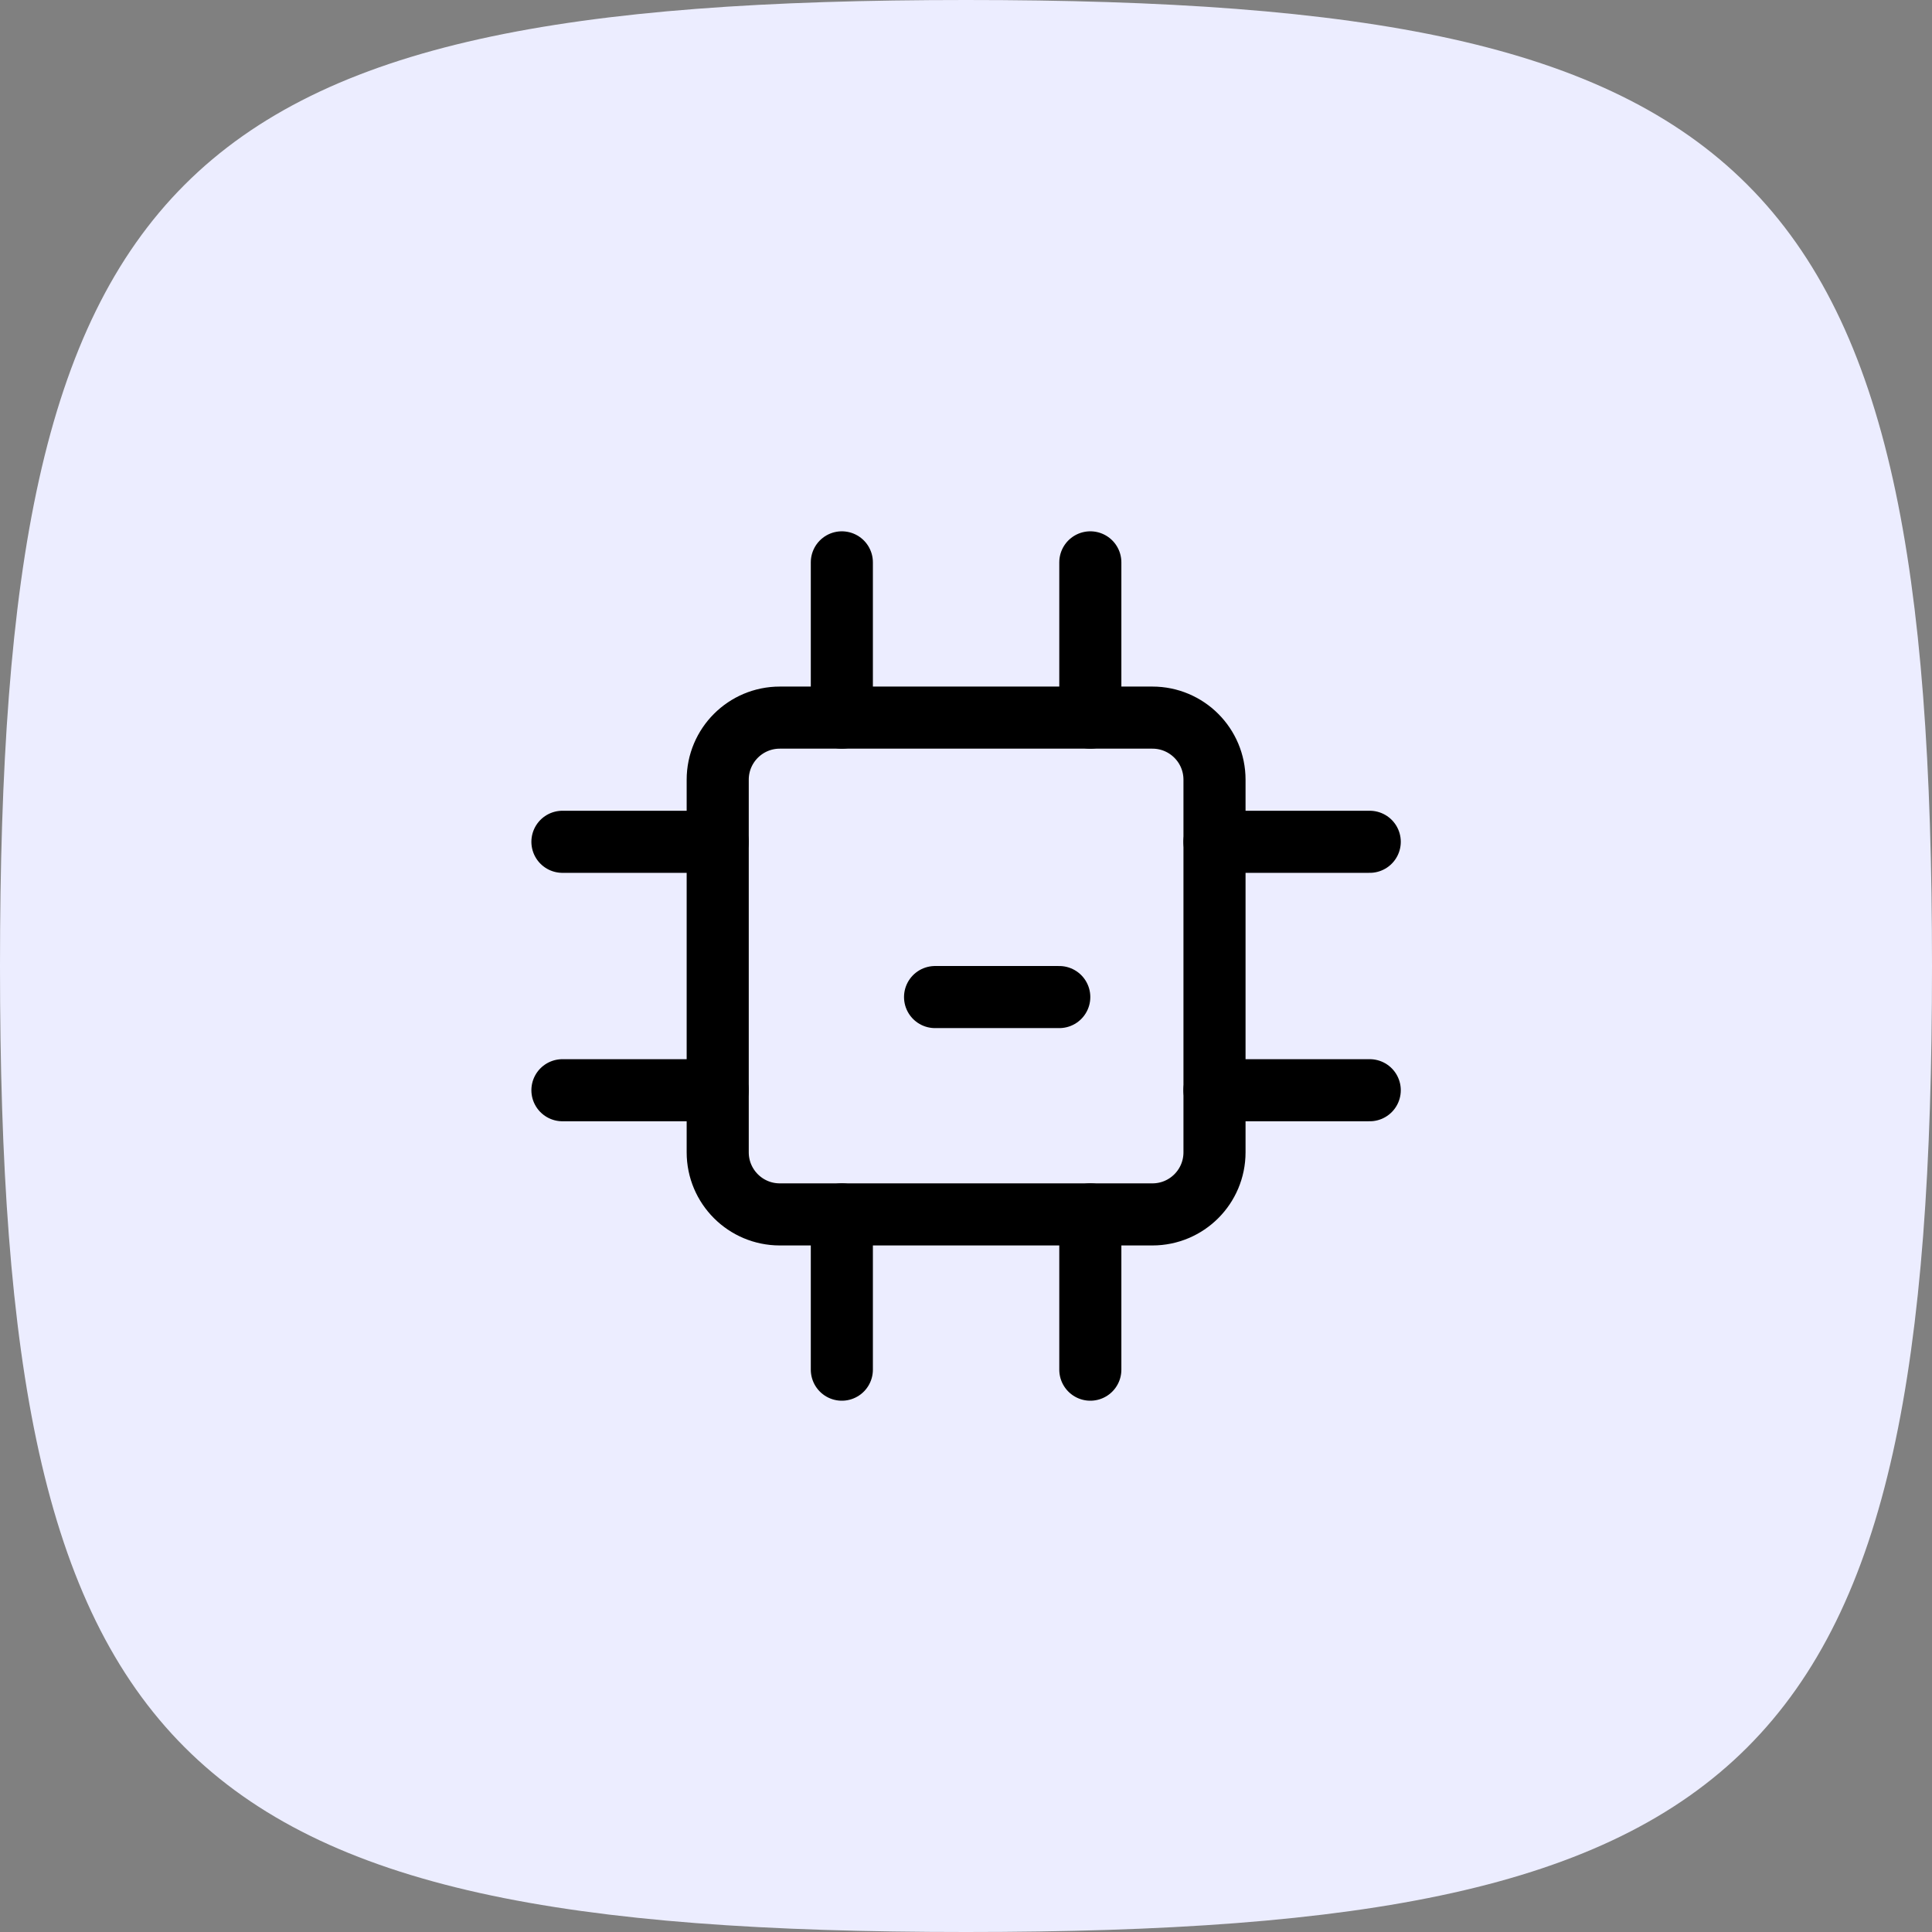 <svg width="80" height="80" viewBox="0 0 80 80" fill="none" xmlns="http://www.w3.org/2000/svg">
<rect x="0" y="0" width="80" height="80" fill="#808080" stroke="none"/>
<path d="M0 40C0 7.06 7.06 0 40 0C72.94 0 80 7.06 80 40C80 72.94 72.94 80 40 80C7.06 80 0 72.94 0 40Z" fill="#ECEDFF"/>
<g clip-path="url(#clip0_4583_65735)">
<path d="M47.719 29.715H32.29C30.87 29.715 29.719 30.866 29.719 32.286V47.715C29.719 49.135 30.87 50.286 32.29 50.286H47.719C49.139 50.286 50.29 49.135 50.29 47.715V32.286C50.29 30.866 49.139 29.715 47.719 29.715Z" stroke="black" stroke-width="2.571" stroke-linecap="round" stroke-linejoin="round"/>
<path d="M34.859 29.715V23.286" stroke="black" stroke-width="2.571" stroke-linecap="round" stroke-linejoin="round"/>
<path d="M45.148 29.715V23.286" stroke="black" stroke-width="2.571" stroke-linecap="round" stroke-linejoin="round"/>
<path d="M29.718 45.144H23.289" stroke="black" stroke-width="2.571" stroke-linecap="round" stroke-linejoin="round"/>
<path d="M29.718 34.857H23.289" stroke="black" stroke-width="2.571" stroke-linecap="round" stroke-linejoin="round"/>
<path d="M45.148 50.286V56.715" stroke="black" stroke-width="2.571" stroke-linecap="round" stroke-linejoin="round"/>
<path d="M34.859 50.286V56.715" stroke="black" stroke-width="2.571" stroke-linecap="round" stroke-linejoin="round"/>
<path d="M50.289 34.857H56.718" stroke="black" stroke-width="2.571" stroke-linecap="round" stroke-linejoin="round"/>
<path d="M50.289 45.144H56.718" stroke="black" stroke-width="2.571" stroke-linecap="round" stroke-linejoin="round"/>
<path d="M43.862 41.286H38.719" stroke="black" stroke-width="2.571" stroke-linecap="round" stroke-linejoin="round"/>
</g>
<defs>
<clipPath id="clip0_4583_65735">
<rect width="36" height="36" fill="white" transform="translate(22 22)"/>
</clipPath>
</defs>
</svg>
